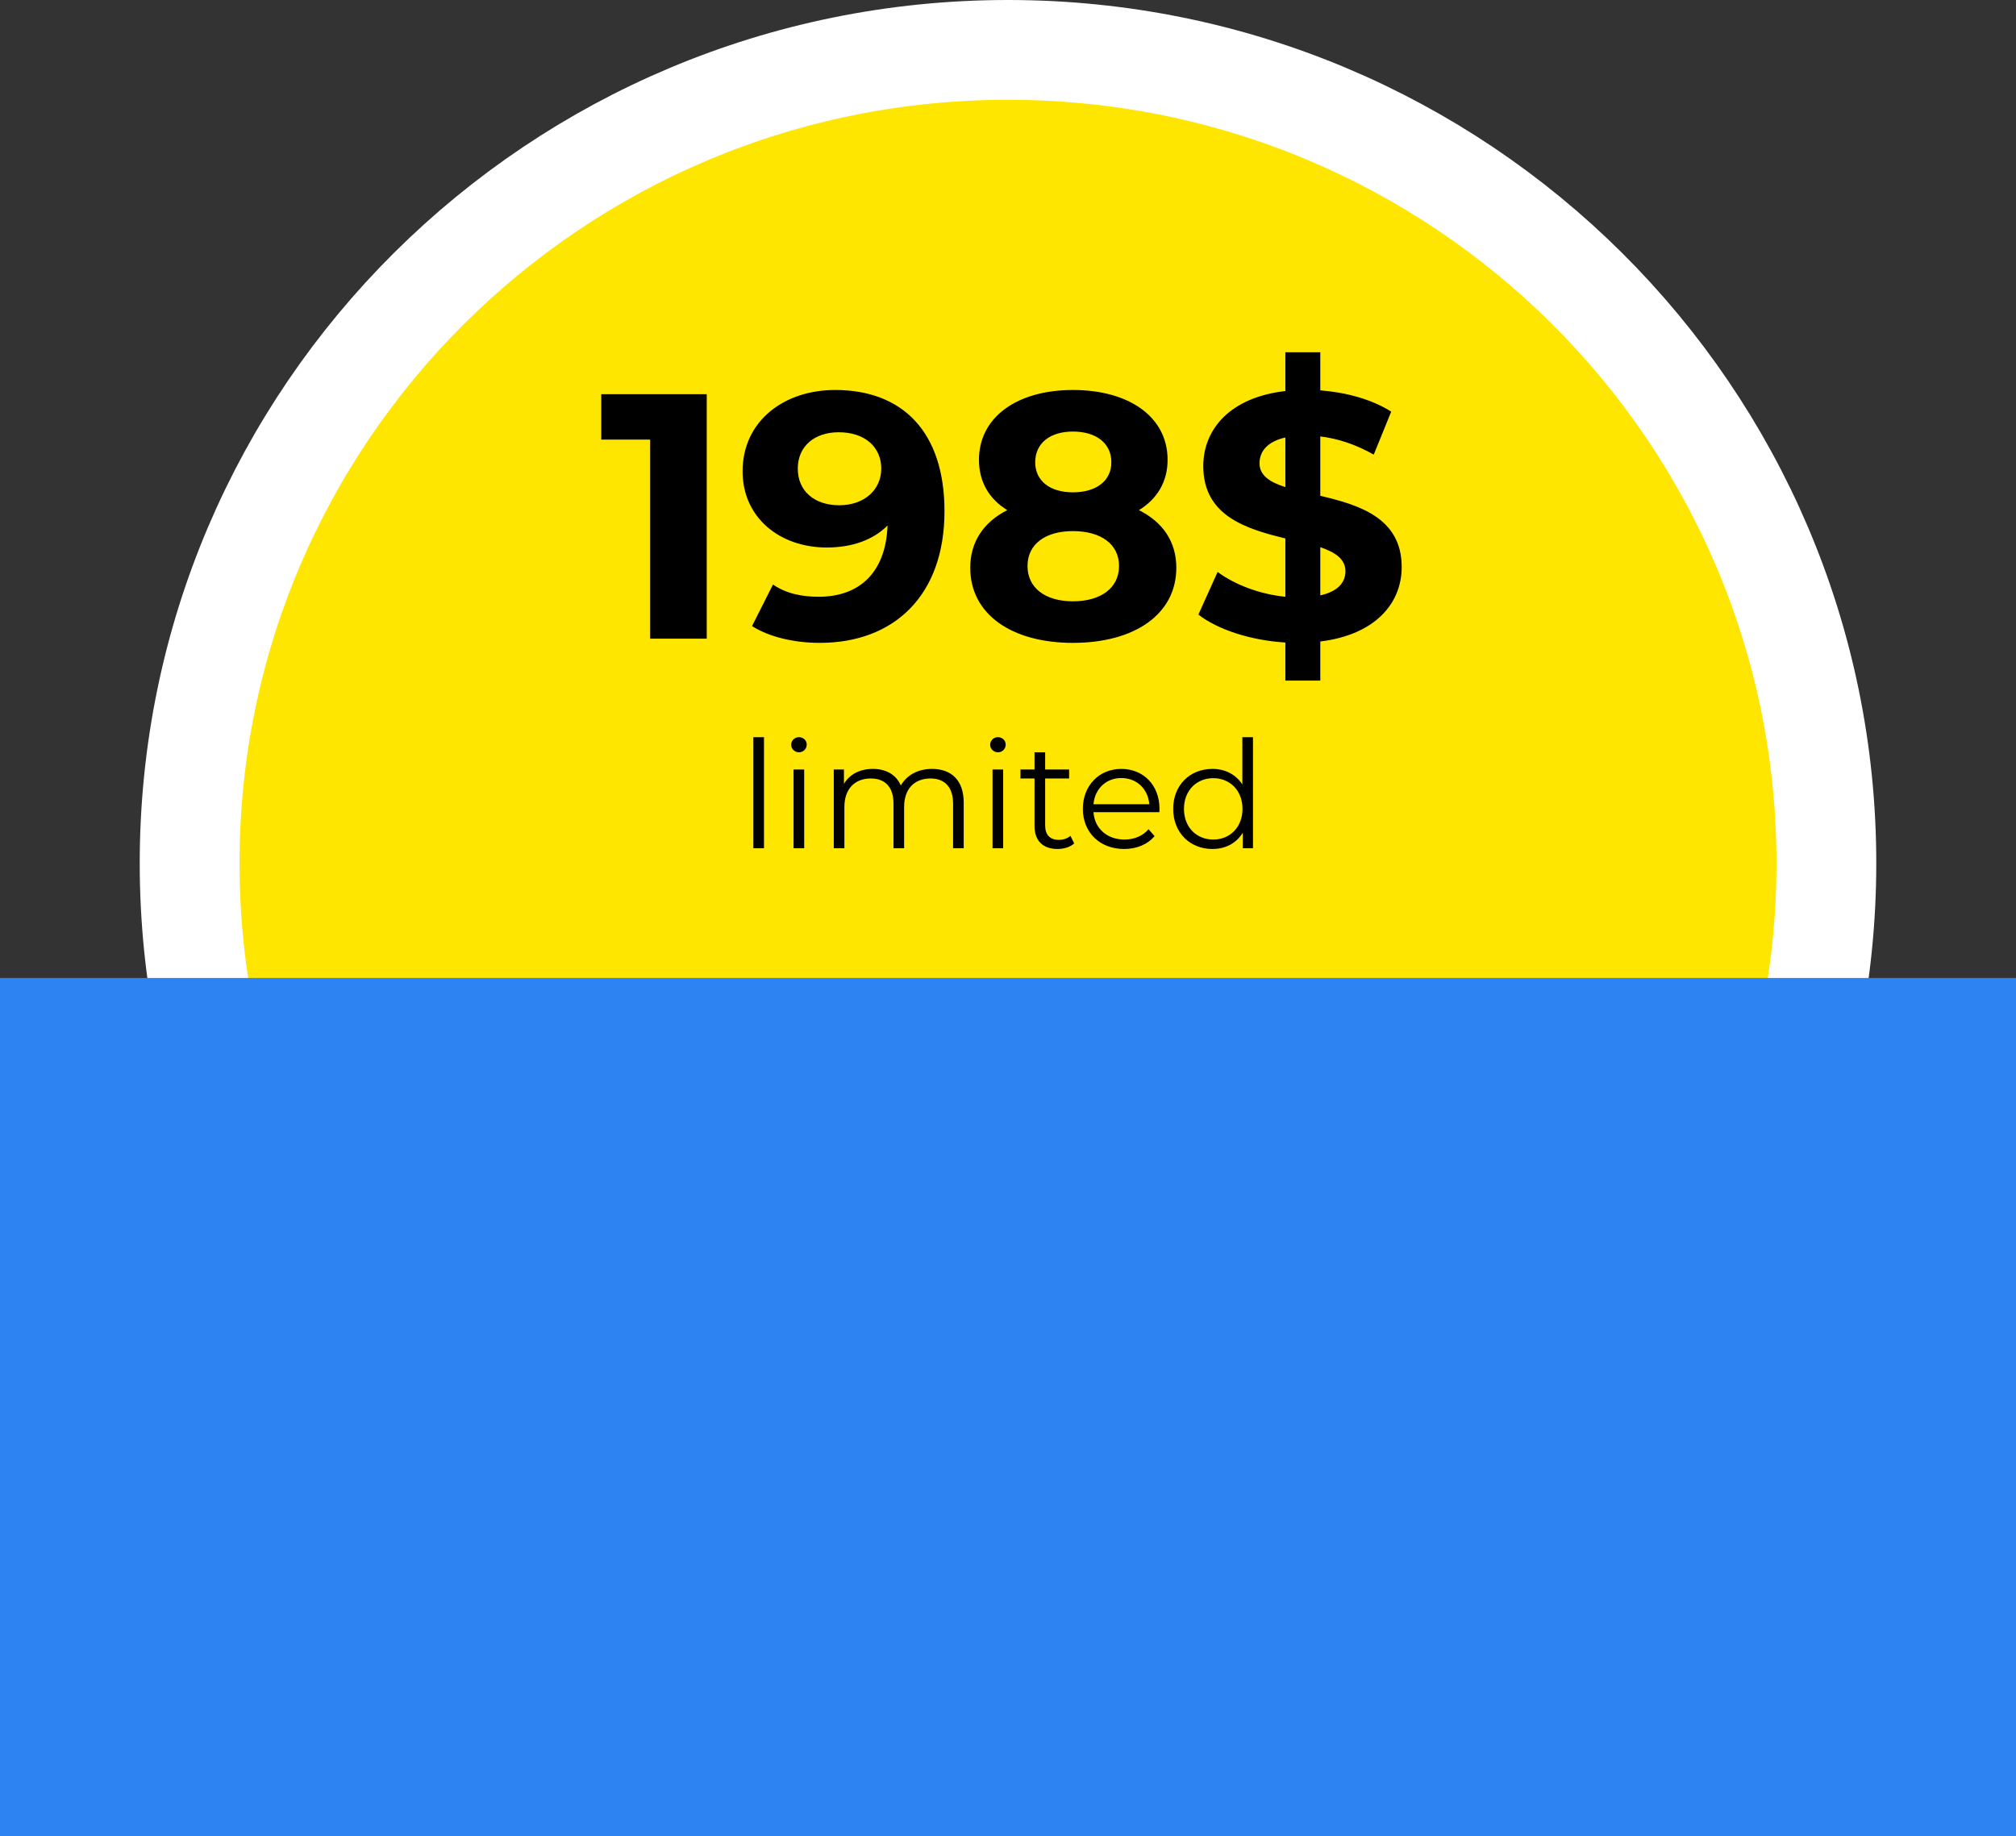 <svg width="202" height="184" viewBox="0 0 202 184" fill="none" xmlns="http://www.w3.org/2000/svg">
<rect x="0" y="0" width="202" height="184" fill="#333333" stroke="none"/>
<path d="M183 86.5C183 131.484 146.315 168 101 168C55.685 168 19 131.484 19 86.5C19 41.516 55.685 5 101 5C146.315 5 183 41.516 183 86.5Z" fill="#FFE600" stroke="white" stroke-width="10"/>
<path d="M60.245 39.5H70.815V64H65.145V44.05H60.245V39.5ZM83.681 39.08C90.471 39.08 94.636 43.315 94.636 51.225C94.636 59.695 89.561 64.42 82.141 64.42C79.551 64.42 77.066 63.825 75.351 62.74L77.451 58.575C78.781 59.485 80.356 59.8 82.036 59.8C86.096 59.8 88.756 57.385 88.931 52.66C87.496 54.095 85.396 54.865 82.841 54.865C78.116 54.865 74.406 51.855 74.406 47.235C74.406 42.23 78.501 39.08 83.681 39.08ZM84.101 50.63C86.586 50.63 88.301 49.09 88.301 46.955C88.301 44.855 86.726 43.315 84.031 43.315C81.616 43.315 79.936 44.715 79.936 46.955C79.936 49.195 81.581 50.63 84.101 50.63ZM114.121 51.12C116.501 52.31 117.866 54.27 117.866 56.895C117.866 61.515 113.736 64.42 107.506 64.42C101.311 64.42 97.216 61.515 97.216 56.895C97.216 54.27 98.581 52.31 100.926 51.12C99.106 50 98.091 48.285 98.091 46.08C98.091 41.775 101.941 39.08 107.506 39.08C113.141 39.08 116.991 41.775 116.991 46.08C116.991 48.285 115.941 50 114.121 51.12ZM107.506 43.245C105.231 43.245 103.726 44.4 103.726 46.325C103.726 48.18 105.196 49.335 107.506 49.335C109.851 49.335 111.356 48.18 111.356 46.325C111.356 44.4 109.816 43.245 107.506 43.245ZM107.506 60.255C110.341 60.255 112.126 58.89 112.126 56.72C112.126 54.55 110.341 53.22 107.506 53.22C104.706 53.22 102.956 54.55 102.956 56.72C102.956 58.89 104.706 60.255 107.506 60.255ZM140.447 56.825C140.447 60.465 137.787 63.615 132.292 64.28V68.2H128.792V64.385C125.327 64.175 122.002 63.09 120.077 61.585L122.002 57.315C123.752 58.61 126.272 59.555 128.792 59.8V53.955C124.907 53.01 120.567 51.715 120.567 46.71C120.567 43 123.262 39.815 128.792 39.185V35.3H132.292V39.115C134.917 39.325 137.472 40.025 139.397 41.25L137.647 45.555C135.862 44.54 134.042 43.945 132.292 43.735V49.685C136.177 50.595 140.447 51.89 140.447 56.825ZM126.202 46.43C126.202 47.655 127.252 48.32 128.792 48.81V43.84C126.937 44.26 126.202 45.275 126.202 46.43ZM132.292 59.66C134.042 59.275 134.812 58.365 134.812 57.245C134.812 56.02 133.797 55.355 132.292 54.83V59.66Z" fill="black"/>
<path d="M75.485 85V73.87H76.55V85H75.485ZM80.053 75.385C79.618 75.385 79.273 75.04 79.273 74.62C79.273 74.215 79.618 73.87 80.053 73.87C80.488 73.87 80.833 74.2 80.833 74.605C80.833 75.04 80.503 75.385 80.053 75.385ZM79.513 85V77.11H80.578V85H79.513ZM93.382 77.05C95.302 77.05 96.562 78.16 96.562 80.425V85H95.497V80.53C95.497 78.865 94.657 78.01 93.232 78.01C91.612 78.01 90.592 79.06 90.592 80.86V85H89.527V80.53C89.527 78.865 88.687 78.01 87.247 78.01C85.642 78.01 84.607 79.06 84.607 80.86V85H83.542V77.11H84.562V78.55C85.117 77.605 86.137 77.05 87.457 77.05C88.762 77.05 89.782 77.605 90.262 78.715C90.832 77.695 91.957 77.05 93.382 77.05ZM99.99 75.385C99.555 75.385 99.21 75.04 99.21 74.62C99.21 74.215 99.555 73.87 99.99 73.87C100.425 73.87 100.77 74.2 100.77 74.605C100.77 75.04 100.44 75.385 99.99 75.385ZM99.45 85V77.11H100.515V85H99.45ZM107.258 83.755L107.633 84.52C107.213 84.895 106.583 85.075 105.968 85.075C104.483 85.075 103.658 84.235 103.658 82.78V78.01H102.248V77.11H103.658V75.385H104.723V77.11H107.123V78.01H104.723V82.72C104.723 83.65 105.203 84.16 106.088 84.16C106.523 84.16 106.958 84.025 107.258 83.755ZM116.179 81.055C116.179 81.145 116.164 81.265 116.164 81.385H109.564C109.684 83.035 110.944 84.13 112.669 84.13C113.629 84.13 114.484 83.785 115.084 83.095L115.684 83.785C114.979 84.625 113.884 85.075 112.639 85.075C110.179 85.075 108.499 83.395 108.499 81.055C108.499 78.715 110.134 77.05 112.354 77.05C114.574 77.05 116.179 78.685 116.179 81.055ZM112.354 77.965C110.824 77.965 109.699 79.045 109.564 80.59H115.159C115.024 79.045 113.899 77.965 112.354 77.965ZM124.481 73.87H125.546V85H124.526V83.44C123.881 84.505 122.786 85.075 121.481 85.075C119.231 85.075 117.551 83.44 117.551 81.055C117.551 78.67 119.231 77.05 121.481 77.05C122.741 77.05 123.821 77.59 124.481 78.61V73.87ZM121.571 84.13C123.236 84.13 124.496 82.9 124.496 81.055C124.496 79.21 123.236 77.98 121.571 77.98C119.891 77.98 118.631 79.21 118.631 81.055C118.631 82.9 119.891 84.13 121.571 84.13Z" fill="black"/>
<rect y="98" width="202" height="86" fill="#2D83F1"/>
</svg>
